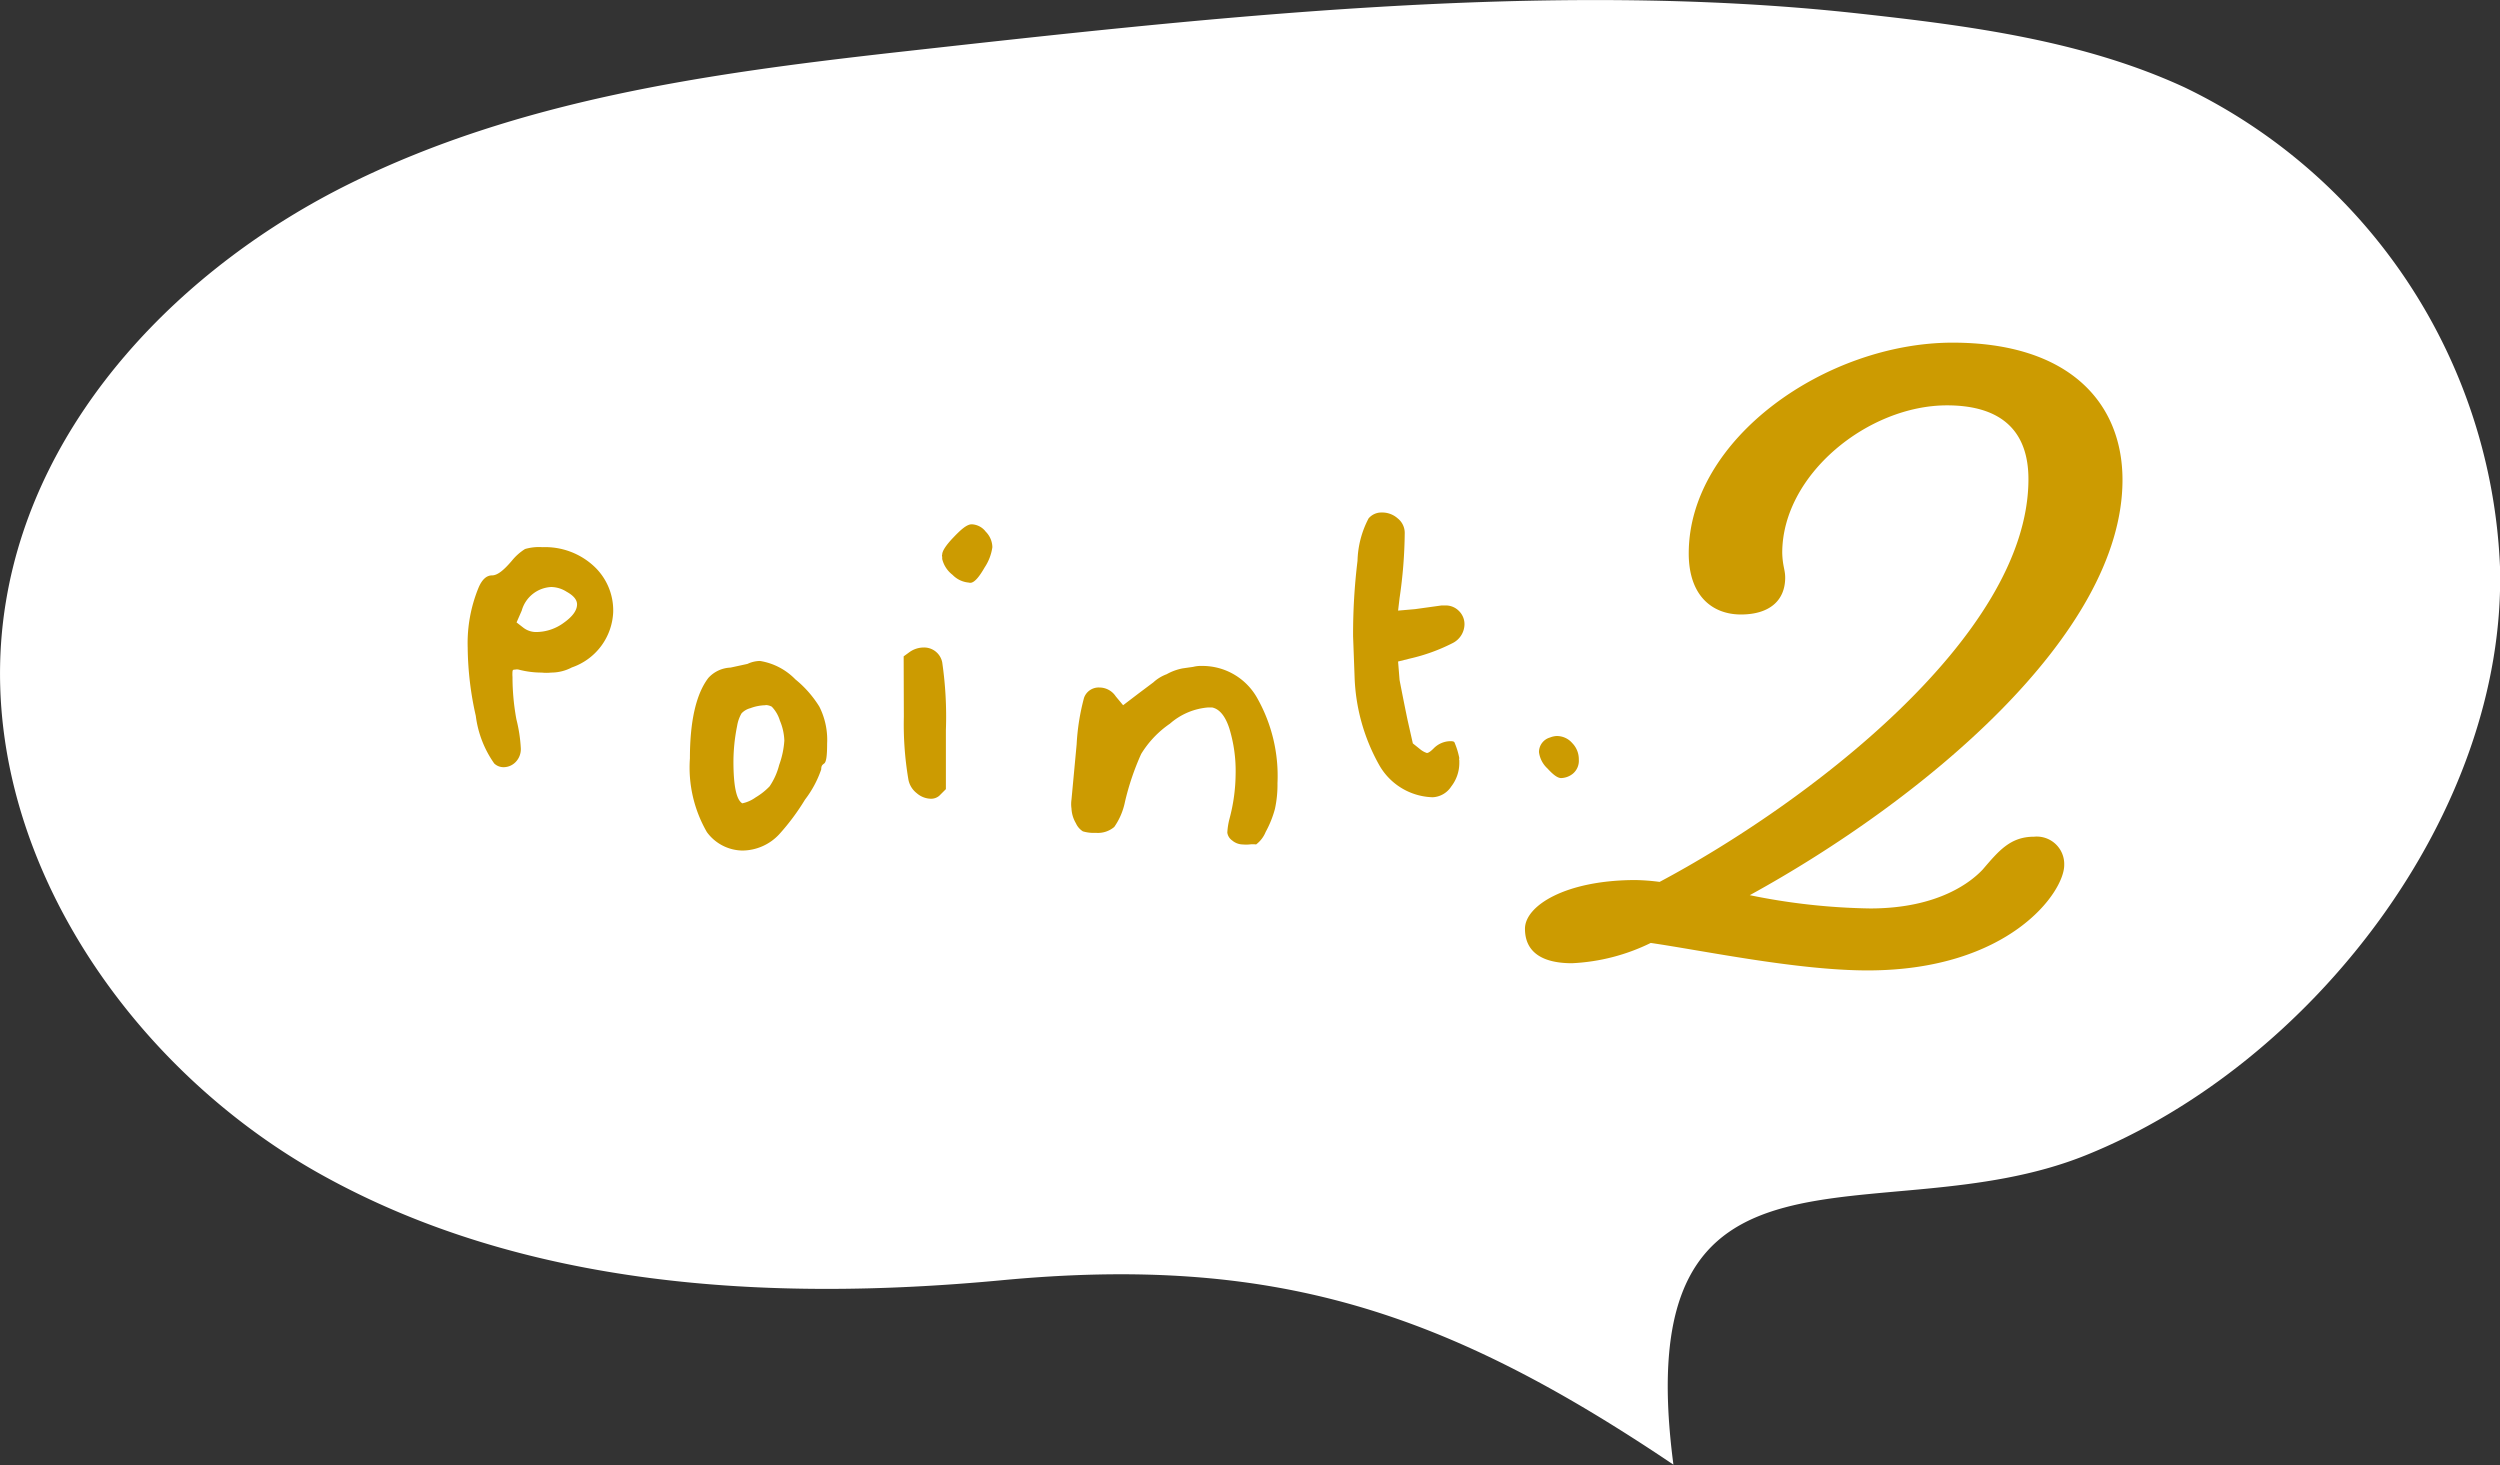 <svg id="レイヤー_1" data-name="レイヤー 1" xmlns="http://www.w3.org/2000/svg" viewBox="0 0 135.56 79.46"><rect x="0" y="0" width="135.56" height="79.46" fill="#333333" stroke="none"/><defs><style>.cls-1{fill:#fff;}.cls-2{fill:#cc9b01;}</style></defs><path class="cls-1" d="M54.21,69.43c-12.56,1.17-25.8.39-36.81-5.75S-1.76,45,.33,32.57C2,22.56,9.86,14.45,19,9.94S38.29,4,48.37,2.86c17-1.89,35.41-4,52.39-2.13,6,.66,12.17,1.46,17.68,4a30.24,30.24,0,0,1,17.12,26c.36,13.35-10.23,27-22.48,31.92-11.21,4.5-24.88-2.54-22.34,16.77C78.44,71.14,69.14,68,54.21,69.43Z" transform="translate(0 0)"/><path class="cls-2" d="M28.47,29.77a2.69,2.69,0,0,1,.94-.1,3.89,3.89,0,0,1,2.76,1,3.27,3.27,0,0,1,1.08,2.52,3.32,3.32,0,0,1-2.24,3,2.41,2.41,0,0,1-1.12.28,2.44,2.44,0,0,1-.52,0,4.91,4.91,0,0,1-1.24-.16.4.4,0,0,0-.2,0c-.08,0-.13,0-.14.1a1.9,1.9,0,0,0,0,.3A12.68,12.68,0,0,0,28,39a8.21,8.21,0,0,1,.24,1.56,1,1,0,0,1-.28.76.91.91,0,0,1-.64.28.73.73,0,0,1-.52-.2,5.71,5.71,0,0,1-1-2.58,17.37,17.37,0,0,1-.44-3.7,7.91,7.91,0,0,1,.6-3.28c.19-.43.43-.64.72-.64s.63-.27,1.08-.8A2.89,2.89,0,0,1,28.47,29.77Zm1.42,2.06a1.75,1.75,0,0,0-1.6,1.28l-.28.64.36.28a1.14,1.14,0,0,0,.76.24,2.54,2.54,0,0,0,1.44-.5q.72-.51.72-1c0-.24-.18-.47-.56-.68A1.6,1.6,0,0,0,29.89,31.83Z" transform="translate(0 0)"/><path class="cls-2" d="M40.53,36a1.64,1.64,0,0,1,.68-.16,3.44,3.44,0,0,1,1.92,1,5.89,5.89,0,0,1,1.3,1.48,4,4,0,0,1,.42,2c0,.69-.05,1-.16,1.08s-.16.13-.16.32a5.74,5.74,0,0,1-.88,1.64,12.31,12.31,0,0,1-1.4,1.88,2.75,2.75,0,0,1-2,.88,2.43,2.43,0,0,1-1.92-1,7,7,0,0,1-.92-4c0-2.06.35-3.51,1-4.36a1.71,1.71,0,0,1,1.2-.56Zm1,2.24a2.44,2.44,0,0,0-.84.16,1,1,0,0,0-.48.28,2,2,0,0,0-.24.68,9.94,9.94,0,0,0-.2,1.92q0,2,.48,2.28h0a1.89,1.89,0,0,0,.72-.32,3.57,3.57,0,0,0,.76-.6,3.67,3.67,0,0,0,.52-1.16,4.77,4.77,0,0,0,.28-1.32,3,3,0,0,0-.24-1.08,1.86,1.86,0,0,0-.44-.76A.73.73,0,0,0,41.49,38.23Z" transform="translate(0 0)"/><path class="cls-2" d="M49.33,35.35a1.34,1.34,0,0,1,.76-.24,1,1,0,0,1,1,.8,20.36,20.36,0,0,1,.2,3.68v3.2l-.36.36a.68.68,0,0,1-.48.16,1.2,1.2,0,0,1-.74-.3,1.22,1.22,0,0,1-.46-.78,17.9,17.9,0,0,1-.24-3.36L49,35.59Zm3.36-6.92a1,1,0,0,1,.76.4,1.22,1.22,0,0,1,.36.84,2.64,2.64,0,0,1-.42,1.1c-.28.49-.51.76-.7.82a.28.28,0,0,1-.16,0,1.39,1.39,0,0,1-.88-.42,1.54,1.54,0,0,1-.56-.86v-.12a.16.16,0,0,1,0-.12c0-.19.2-.5.6-.92S52.42,28.43,52.69,28.43Z" transform="translate(0 0)"/><path class="cls-2" d="M65.17,36.11a3.4,3.4,0,0,1,3,1.74,8.58,8.58,0,0,1,1.1,4.62,6.11,6.11,0,0,1-.14,1.4,5.64,5.64,0,0,1-.5,1.24,1.61,1.61,0,0,1-.52.68,1.37,1.37,0,0,0-.36,0,2,2,0,0,1-.36,0,.91.91,0,0,1-.58-.22.62.62,0,0,1-.26-.42,3.75,3.75,0,0,1,.12-.76A9.62,9.62,0,0,0,67,42a7.87,7.87,0,0,0-.34-2.5c-.22-.68-.54-1.06-.94-1.14h-.2a3.57,3.57,0,0,0-2.08.88,5.41,5.41,0,0,0-1.56,1.64,14.07,14.07,0,0,0-.88,2.6,3.63,3.63,0,0,1-.58,1.36,1.37,1.37,0,0,1-1,.32,2.08,2.08,0,0,1-.7-.08,1,1,0,0,1-.38-.44,1.72,1.72,0,0,1-.24-.8,1.69,1.69,0,0,1,0-.48l.28-3a12.13,12.13,0,0,1,.4-2.52.84.84,0,0,1,.84-.56,1.06,1.06,0,0,1,.88.48l.4.48.84-.64.8-.6a2.17,2.17,0,0,1,.72-.44,2.84,2.84,0,0,1,.88-.32l.56-.08A1.69,1.69,0,0,1,65.17,36.11Z" transform="translate(0 0)"/><path class="cls-2" d="M74.93,27.79a1.26,1.26,0,0,1,.86.32,1,1,0,0,1,.38.8,25.36,25.36,0,0,1-.28,3.52l-.08.68.92-.08,1.44-.2h.2a1,1,0,0,1,.74.3,1,1,0,0,1,.3.74,1.16,1.16,0,0,1-.64,1,9.91,9.91,0,0,1-2.32.84l-.64.16.08,1c.21,1.09.36,1.82.44,2.2l.28,1.24.4.32a1.11,1.11,0,0,0,.36.2q.12,0,.36-.24a1.3,1.3,0,0,1,.88-.4c.16,0,.25,0,.28.12a4.14,4.14,0,0,1,.24.8.16.16,0,0,0,0,.12v.16a2.08,2.08,0,0,1-.44,1.26,1.27,1.27,0,0,1-1,.58,3.44,3.44,0,0,1-2.9-1.74,10.44,10.44,0,0,1-1.34-4.82l-.08-2.16a32.68,32.68,0,0,1,.24-4.1,5.22,5.22,0,0,1,.6-2.3A.91.91,0,0,1,74.93,27.79Z" transform="translate(0 0)"/><path class="cls-2" d="M84.41,39.91a1.1,1.1,0,0,1,.84.38,1.25,1.25,0,0,1,.36.9.91.91,0,0,1-.32.76,1.06,1.06,0,0,1-.64.24c-.19,0-.43-.18-.74-.52a1.46,1.46,0,0,1-.46-.88.82.82,0,0,1,.6-.8A1.07,1.07,0,0,1,84.41,39.91Z" transform="translate(0 0)"/><path class="cls-2" d="M96.8,31.32c0,1.25-.86,2-2.4,2s-2.83-1-2.83-3.31c0-6.24,7.49-11.43,14.31-11.43,6.33,0,9.21,3.27,9.21,7.44,0,8.45-10.94,17.43-20.21,22.52a34.8,34.8,0,0,0,6.53.72c3.75,0,5.52-1.49,6.1-2.11.86-1,1.49-1.78,2.78-1.78a1.49,1.49,0,0,1,1.64,1.54c0,1.48-3,5.71-10.66,5.71-3.79,0-8.83-1.06-11.76-1.49a10.82,10.82,0,0,1-4.27,1.1c-1.64,0-2.55-.62-2.55-1.87s2.21-2.64,6-2.64a11.38,11.38,0,0,1,1.3.1c7.77-4.13,20-13.25,20-21.84,0-2.5-1.35-4-4.42-4-4.27,0-8.93,3.75-8.93,8C96.66,30.7,96.8,30.89,96.8,31.32Z" transform="translate(0 0)"/></svg>